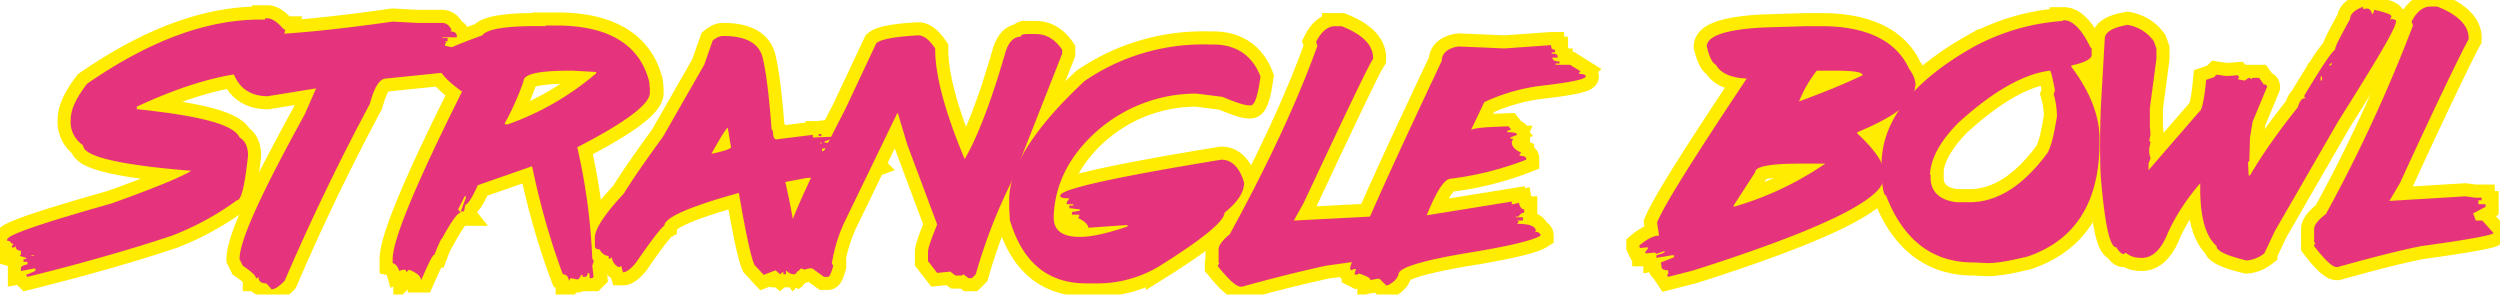 <svg xmlns="http://www.w3.org/2000/svg" viewBox="0 0 382 45">
  <g fill="none" fill-rule="evenodd">
    <path fill="#FFEC00" d="M274.9 15.5c3.8-1.4 7-2.7 9.7-4 0-.5-1.4-.7-4.3-.7h-2.7a18.8 18.8 0 0 0-2.7 4.7Zm-10 16v.1a48.1 48.1 0 0 0 14-6.6h-3.7c-4.6 0-7 .4-7 1.3l-3.3 5.1ZM276 4h2.3c7 0 11.5 2.3 13.4 6.5.6.8 1 1.7 1 2.6l-.1.2c0 2.2-3 4.5-8.8 6.9v.2c2.7 2.5 4 4.5 4 5.7v1.2c-.1 3.2-9.8 7.9-29 14l-3.9 1-.2-.3.2-.1v-.6c-.6 0-1-.2-1-.4l-.1-.8 2-.8V39h-.3l-2.4.4V39c.8-.2 1.3-.4 1.3-.6h-.2l-1.1.4-.2-.2h-.2l-1.1.1h-.2v-.2l.4-.5v-.2h-.2l-1 .1-.1-.2v-.2c1.2-1 2.2-1.5 3-1.5l-.3-2c1.1-2.7 5.7-10 13.7-22-2.4-.1-4-.8-4.7-2.1-.5-.2-1-1.1-1.4-2.8 0-1.6 2.9-2.6 8.6-2.9L276 4Z"/>
    <path stroke="#FFEC00" stroke-width="4" d="M274.9 15.5c3.8-1.4 7-2.7 9.7-4 0-.5-1.4-.7-4.3-.7h-2.7a18.8 18.8 0 0 0-2.7 4.7Zm-10 16v.1a48.1 48.1 0 0 0 14-6.6h-3.7c-4.6 0-7 .4-7 1.3l-3.3 5.1ZM276 4h2.3c7 0 11.5 2.3 13.4 6.5.6.8 1 1.7 1 2.6l-.1.2c0 2.2-3 4.5-8.8 6.9v.2c2.7 2.5 4 4.5 4 5.7v1.2c-.1 3.2-9.8 7.9-29 14l-3.9 1-.2-.3.2-.1v-.6c-.6 0-1-.2-1-.4l-.1-.8 2-.8V39h-.3l-2.4.4V39c.8-.2 1.3-.4 1.3-.6h-.2l-1.1.4-.2-.2h-.2l-1.1.1h-.2v-.2l.4-.5v-.2h-.2l-1 .1-.1-.2v-.2c1.2-1 2.2-1.5 3-1.5l-.3-2c1.1-2.7 5.7-10 13.7-22-2.4-.1-4-.8-4.7-2.1-.5-.2-1-1.1-1.4-2.8 0-1.6 2.9-2.6 8.6-2.9L276 4Z"/>
    <path fill="#FFEC00" d="M295 26.7v.2c-.1 2.3 1.3 3.7 4 4h1.7c4.3.1 8.4-2.4 12.2-7.6.7-1.4 1-3.2 1.4-5.5a12 12 0 0 0-.5-3.4l.2-.6c-.4-2-.6-3-.8-3-4 .5-8.6 3.1-13.9 7.9-2.8 2.8-4.3 5.5-4.4 8m20.3-23.6h.2c1.3 0 2.7 1.4 4 4.1l.2.2v1c0 .6-1.1 1.2-3.1 1.6v.2c3 4 4.4 7.8 4.3 11.3v1c-.2 8.7-3.9 14.3-11 16.7-2.5.6-4.5 1-6.1 1l-2.2-.1c-6.3 0-10.7-3.5-13.3-10.2-.4-.1-.6-1.3-.7-3.7v-1.4c.2-6.5 4.8-12.4 14-17.6a33.5 33.5 0 0 1 13.7-4"/>
    <path stroke="#FFEC00" stroke-width="4" d="M295 26.7v.2c-.1 2.3 1.3 3.7 4 4h1.7c4.3.1 8.4-2.4 12.2-7.6.7-1.4 1-3.2 1.4-5.5a12 12 0 0 0-.5-3.4l.2-.6c-.4-2-.6-3-.8-3-4 .5-8.6 3.1-13.9 7.9-2.8 2.8-4.3 5.5-4.4 8Zm20.2-23.6h.2c1.3 0 2.7 1.4 4 4.1l.2.2v1c0 .6-1.1 1.2-3.1 1.6v.2c3 4 4.4 7.8 4.3 11.3v1c-.2 8.7-3.9 14.3-11 16.7-2.5.6-4.5 1-6.1 1l-2.2-.1c-6.3 0-10.7-3.5-13.3-10.2-.4-.1-.6-1.3-.7-3.7v-1.4c.2-6.5 4.8-12.4 14-17.6a33.5 33.5 0 0 1 13.7-4Z"/>
    <path fill="#FFEC00" d="M356 10v.1l.3-.3v-.2l-.4.3Zm-1.4 1.7v.6h.2v-.6h-.2ZM360.9 1l.2.2v.2l.5-.1c.5 0 .8.4.8.8h.2l.2-.6c1.7.4 2.6.7 2.6 1l-.2.6.2-.2h.2l.5.2v.2c0 1-3 6-8.8 15.2l-9.7 16.8-1.6 3.4a5 5 0 0 1-2.7 1.1c-3-.7-4.7-1.5-4.6-2.2-1.8-1.6-2.6-4.8-2.5-9.6-2 2.3-3.8 5-5 7.7-1 2.5-2.4 3.8-4.1 3.7-.8 0-1.6-.2-2.3-.8l-.2.2h-.2c-.2 0-.6-.3-1-1-1 0-1.7-3.2-2.3-9.6-.2-1.8-.3-5.7-.1-11.7l.6-10.5c0-1.1 1.2-1.8 3.5-2.2 1.6.3 3 1.1 4 2.5l.4 1.1V9l-1 7.5v2.8l.1 1.2-.2 1 .2.2-.2 1v.7l.2.8-.3.8v1l7.8-9c.3 0 .7-1.6 1-4.8l1.2-.4.4-.4 1.3.2h.6l1.3-.1.2.2v.2l-.2.2 1 .2h.1l.6-.4h.2l.2.2.2-.2h1l.7 1c.3 0 .5.1.5.4l-2.2 5.3-.4 2.4-.1 3.6-.2.2.1 2h.2c2-3.4 4.5-6.9 7.3-10.4.3-1 .6-1.4 1.2-1.4l-.2-.2v-.2c2.6-4.3 4.1-6.6 4.7-7 0-.5.8-2 2.3-4.7 0-.7.6-1.3 1.8-1.8Z"/>
    <path stroke="#FFEC00" stroke-width="4" d="M356 10v.1l.3-.3v-.2l-.4.3Zm-1.4 1.7v.6h.2v-.6h-.2ZM360.9 1l.2.2v.2l.5-.1c.5 0 .8.4.8.8h.2l.2-.6c1.7.4 2.6.7 2.6 1l-.2.6.2-.2h.2l.5.2v.2c0 1-3 6-8.8 15.2l-9.7 16.8-1.6 3.4a5 5 0 0 1-2.7 1.1c-3-.7-4.7-1.5-4.6-2.2-1.8-1.6-2.6-4.8-2.5-9.6-2 2.3-3.8 5-5 7.7-1 2.5-2.4 3.8-4.1 3.7-.8 0-1.6-.2-2.3-.8l-.2.2h-.2c-.2 0-.6-.3-1-1-1 0-1.7-3.2-2.3-9.6-.2-1.8-.3-5.7-.1-11.7l.6-10.5c0-1.1 1.2-1.8 3.5-2.2 1.6.3 3 1.1 4 2.5l.4 1.1V9l-1 7.5v2.8l.1 1.2-.2 1 .2.2-.2 1v.7l.2.8-.3.8v1l7.8-9c.3 0 .7-1.6 1-4.8l1.2-.4.4-.4 1.3.2h.6l1.3-.1.2.2v.2l-.2.2 1 .2h.1l.6-.4h.2l.2.2.2-.2h1l.7 1c.3 0 .5.1.5.4l-2.2 5.3-.4 2.4-.1 3.6-.2.2.1 2h.2c2-3.4 4.5-6.9 7.3-10.4.3-1 .6-1.4 1.2-1.4l-.2-.2v-.2c2.6-4.3 4.1-6.6 4.7-7 0-.5.8-2 2.3-4.7 0-.7.6-1.3 1.8-1.8Z"/>
    <path fill="#FFEC00" d="M371.4 1h1c3.3 1.3 4.9 3 4.8 5-.8 1.4-4.4 8.7-10.5 22l-1.6 2.7 11.6-.7 1.5.2h1v.4h-.5v.6h1.1v.4l-1.9 1 .4 1.1h1l1.7 1.9c0 .3-3.7 1-11 2-3.1.6-7.4 1.7-12.8 3.2h-.2c-.6 0-1.8-1.1-3.4-3.2v-.2l.2-.2-.2-.2v-2c0-.6.6-1.4 1.8-2.3a231 231 0 0 0 13.3-28.8l-.2-.6c.8-1.6 1.8-2.3 2.9-2.3"/>
    <path stroke="#FFEC00" stroke-width="4" d="M371.4 1h1c3.3 1.3 4.9 3 4.8 5-.8 1.4-4.4 8.7-10.5 22l-1.6 2.7 11.6-.7 1.5.2h1v.4h-.5v.6h1.1v.4l-1.9 1 .4 1.1h1l1.7 1.9c0 .3-3.7 1-11 2-3.1.6-7.4 1.7-12.8 3.2h-.2c-.6 0-1.8-1.1-3.4-3.2v-.2l.2-.2-.2-.2v-2c0-.6.6-1.4 1.8-2.3a231 231 0 0 0 13.3-28.8l-.2-.6c.8-1.6 1.8-2.3 2.9-2.3Z"/>
    <path fill="#E6337E" d="M274.9 15.5c3.8-1.4 7-2.7 9.7-4 0-.5-1.4-.7-4.3-.7h-2.7a18.8 18.8 0 0 0-2.7 4.7Zm-10 16v.1a48.1 48.1 0 0 0 14-6.6h-3.7c-4.6 0-7 .4-7 1.3l-3.3 5.1ZM276 4h2.3c7 0 11.5 2.3 13.4 6.5.6.8 1 1.7 1 2.6l-.1.2c0 2.2-3 4.5-8.8 6.9v.2c2.7 2.5 4 4.5 4 5.7v1.2c-.1 3.2-9.8 7.9-29 14l-3.9 1-.2-.3.2-.1v-.6c-.6 0-1-.2-1-.4l-.1-.8 2-.8V39h-.3l-2.4.4V39c.8-.2 1.3-.4 1.3-.6h-.2l-1.1.4-.2-.2h-.2l-1.1.1h-.2v-.2l.4-.5v-.2h-.2l-1 .1-.1-.2v-.2c1.2-1 2.2-1.5 3-1.5l-.3-2c1.1-2.7 5.7-10 13.7-22-2.4-.1-4-.8-4.7-2.1-.5-.2-1-1.1-1.4-2.8 0-1.6 2.9-2.6 8.6-2.9L276 4Z"/>
    <path fill="#E6337E" d="M295 26.7v.2c-.1 2.3 1.3 3.7 4 4h1.7c4.3.1 8.4-2.4 12.2-7.6.7-1.4 1-3.2 1.4-5.5a12 12 0 0 0-.5-3.4l.2-.6c-.4-2-.6-3-.8-3-4 .5-8.6 3.1-13.9 7.9-2.8 2.8-4.3 5.5-4.4 8m20.3-23.6h.2c1.3 0 2.7 1.4 4 4.1l.2.2v1c0 .6-1.1 1.2-3.1 1.6v.2c3 4 4.4 7.8 4.3 11.3v1c-.2 8.7-3.9 14.3-11 16.7-2.5.6-4.5 1-6.1 1l-2.2-.1c-6.3 0-10.7-3.5-13.3-10.2-.4-.1-.6-1.3-.7-3.7v-1.4c.2-6.5 4.8-12.4 14-17.6a33.5 33.5 0 0 1 13.7-4M356 10v.1l.3-.3v-.2l-.4.3Zm-1.4 1.7v.6h.2v-.6h-.2ZM360.9 1l.2.2v.2l.5-.1c.5 0 .8.4.8.8h.2l.2-.6c1.7.4 2.6.7 2.6 1l-.2.6.2-.2h.2l.5.2v.2c0 1-3 6-8.8 15.2l-9.7 16.8-1.6 3.4a5 5 0 0 1-2.7 1.1c-3-.7-4.7-1.5-4.6-2.2-1.8-1.6-2.6-4.8-2.5-9.6-2 2.3-3.8 5-5 7.7-1 2.5-2.4 3.8-4.1 3.7-.8 0-1.6-.2-2.3-.8l-.2.2h-.2c-.2 0-.6-.3-1-1-1 0-1.7-3.2-2.3-9.6-.2-1.8-.3-5.7-.1-11.7l.6-10.5c0-1.1 1.2-1.8 3.5-2.2 1.6.3 3 1.1 4 2.5l.4 1.1V9l-1 7.5v2.8l.1 1.2-.2 1 .2.2-.2 1v.7l.2.8-.3.8v1l7.8-9c.3 0 .7-1.6 1-4.8l1.2-.4.4-.4 1.3.2h.6l1.3-.1.2.2v.2l-.2.2 1 .2h.1l.6-.4h.2l.2.2.2-.2h1l.7 1c.3 0 .5.1.5.4l-2.2 5.3-.4 2.4-.1 3.6-.2.2.1 2h.2c2-3.4 4.5-6.9 7.3-10.4.3-1 .6-1.4 1.2-1.4l-.2-.2v-.2c2.6-4.3 4.1-6.6 4.7-7 0-.5.8-2 2.3-4.7 0-.7.6-1.3 1.8-1.8Zm10.5 0h1c3.3 1.3 4.9 3 4.8 5-.8 1.4-4.4 8.7-10.5 22l-1.6 2.7 11.6-.7 1.5.2h1v.4h-.5v.6h1.1v.4l-1.9 1 .4 1.1h1l1.7 1.9c0 .3-3.7 1-11 2-3.1.6-7.4 1.7-12.8 3.2h-.2c-.6 0-1.8-1.1-3.4-3.2v-.2l.2-.2-.2-.2v-2c0-.6.6-1.4 1.8-2.3a231 231 0 0 0 13.3-28.8l-.2-.6c.8-1.6 1.8-2.3 2.9-2.3"/>
    <path fill="#FFEC00" d="M4.8 39v.1h.4V39h-.4ZM40.5 2.8h.4c.6 0 1.4.5 2.3 1.5l.2.2h.2l-.2.8.1 2.4c-.2 2.2-1 3.3-2.2 3.3h-1.2c-5 0-11.5 1.7-19.2 5.3v.4h.2c9.4 1 14.6 2.3 15.5 4.3.9.5 1.3 1.5 1.3 2.8-.5 4.5-1 6.8-1.7 6.8a43 43 0 0 1-9.9 5.4c-5.4 1.8-12.8 4-22.1 6.3l-.2-.2V42l1.4-.6V41l-2.2.4V41c0-.3.4-.5 1-.6V40h-.6v-.4H4v-.2l-1-.3.2-.2v-.6c-.5 0-.8-.2-.8-.7l-.2.2h-.4v-.2l.2-.2v-.2h-.3c0-.2-.2-.4-.6-.4v-.2c0-.7 5.3-2.5 15.9-5.5 7-2.5 11-4.2 12.2-5-11-.9-16.5-2.2-16.5-3.9a4.3 4.3 0 0 1-1.9-3.9c0-1.6.9-3.4 2.5-5.5C23 6.1 32 2.8 40.5 3Z"/>
    <path stroke="#FFEC00" stroke-width="4" d="M4.8 39v.1h.4V39h-.4ZM40.5 2.8h.4c.6 0 1.4.5 2.3 1.5l.2.2h.2l-.2.8.1 2.4c-.2 2.2-1 3.3-2.2 3.3h-1.2c-5 0-11.5 1.7-19.2 5.3v.4h.2c9.4 1 14.6 2.3 15.5 4.3.9.5 1.3 1.5 1.3 2.8-.5 4.5-1 6.8-1.7 6.8a43 43 0 0 1-9.9 5.4c-5.4 1.8-12.8 4-22.1 6.3l-.2-.2V42l1.4-.6V41l-2.2.4V41c0-.3.4-.5 1-.6V40h-.6v-.4H4v-.2l-1-.3.2-.2v-.6c-.5 0-.8-.2-.8-.7l-.2.2h-.4v-.2l.2-.2v-.2h-.3c0-.2-.2-.4-.6-.4v-.2c0-.7 5.3-2.5 15.9-5.5 7-2.5 11-4.2 12.2-5-11-.9-16.5-2.2-16.5-3.9a4.3 4.3 0 0 1-1.9-3.9c0-1.6.9-3.4 2.5-5.5C23 6.1 32 2.8 40.5 3Z"/>
    <path fill="#FFEC00" d="m60 3.3 3.7.2h3.8c.7 0 1.2.4 1.5 1.1l-.2.2c.7 0 1 .3 1 .7v.2h-2.2v.1h.8v.5H68l.2.2-.2.2V7l1 .2v.2l-.3.2V8c.8 0 1.2.6 1.2 1.7.5 0 .8.3.8.6v.5L59 12c-1 0-1.8 1.3-2.5 3.9a350 350 0 0 0-13 27c-.9.9-1.5 1.3-2 1.3l-.8-.9c-.8 0-1.2-.3-1.2-1l-.2.2h-.2c0-.4-.7-1-2-1.9l-.5-1c0-2.9 3.4-10.2 10-22.2l1.7-3.9-7.4 1.2c-2.8 0-4.6-1.4-5.4-4l-.6-2.5v-.4c0-1 .6-1.7 1.7-2.5h2.6c4 0 11-.6 20.8-2"/>
    <path stroke="#FFEC00" stroke-width="4" d="m60 3.3 3.7.2h3.8c.7 0 1.2.4 1.5 1.1l-.2.2c.7 0 1 .3 1 .7v.2h-2.2v.1h.8v.5H68l.2.2-.2.2V7l1 .2v.2l-.3.2V8c.8 0 1.2.6 1.2 1.7.5 0 .8.3.8.6v.5L59 12c-1 0-1.8 1.3-2.5 3.9a350 350 0 0 0-13 27c-.9.9-1.5 1.3-2 1.3l-.8-.9c-.8 0-1.2-.3-1.2-1l-.2.2h-.2c0-.4-.7-1-2-1.9l-.5-1c0-2.9 3.4-10.2 10-22.2l1.7-3.9-7.4 1.2c-2.8 0-4.6-1.4-5.4-4l-.6-2.5v-.4c0-1 .6-1.7 1.7-2.5h2.6c4 0 11-.6 20.8-2Z"/>
    <path fill="#FFEC00" d="M77.2 19h.4a42.6 42.6 0 0 0 13.5-7.8V11l-3.6-.2H87c-4.6 0-7 .5-7 1.6a42 42 0 0 1-2.9 6.5m6.2-15H85c8.1 0 12.8 3 14.2 8.6l.1 1.1v.6c0 1.7-3.7 4.5-11.1 8.3a92 92 0 0 1 2.3 17l.2.3v.2l-.2.6.2 1.7-.2.2h-.4c0-.6 0-.8-.3-.8 0 .4-.2.6-.4.6H89V42h-.2c-.2.5-.4.7-.6.7l-1-.2-.3.4c0-.6-.4-1-.9-1-1.8-4.8-3.4-10.3-4.7-16.5L73 28.3c-.8 1.8-1.4 2.8-1.9 3l-.2 1h-.5l.8-2.1V30H71l-1 2 .4.5c-.5 0-1.4 1.3-2.9 4-.1 0-.5.8-1.1 2.4-.3 0-.9 1.3-2 3.8h-.1c0-.5-.6-1-1.8-1.5l-.4.4c0-.3-.1-.4-.5-.4l-.6.2c-.2-.7-.6-1.1-1-1.2v-.6c0-3 3.6-11.6 10.6-25.6-2.5-1.8-3.8-3.3-3.7-4.4v-1C67 8 69.3 7 73.7 5.4c.7-1 3.9-1.5 9.7-1.4"/>
    <path stroke="#FFEC00" stroke-width="4" d="M77.2 19h.4a42.6 42.6 0 0 0 13.5-7.8V11l-3.6-.2H87c-4.6 0-7 .5-7 1.6a42 42 0 0 1-2.9 6.5Zm6.2-15.1h1.7c8.1 0 12.8 3 14.2 8.6l.1 1.1v.6c0 1.7-3.7 4.5-11.1 8.3a92 92 0 0 1 2.3 17l.2.3v.2l-.2.6.2 1.7-.2.2h-.4c0-.6 0-.8-.3-.8 0 .4-.2.6-.4.6H89V42h-.2c-.2.5-.4.7-.6.7l-1-.2-.3.4c0-.6-.4-1-.9-1-1.8-4.8-3.4-10.3-4.7-16.5L73 28.3c-.8 1.8-1.4 2.8-1.9 3l-.2 1h-.5l.8-2.1V30H71l-1 2 .4.5c-.5 0-1.4 1.3-2.9 4-.1 0-.5.8-1.1 2.4-.3 0-.9 1.3-2 3.8h-.1c0-.5-.6-1-1.8-1.5l-.4.4c0-.3-.1-.4-.5-.4l-.6.2c-.2-.7-.6-1.1-1-1.2v-.6c0-3 3.6-11.6 10.6-25.6-2.5-1.8-3.8-3.3-3.7-4.4v-1C67 8 69.3 7 73.7 5.4c.7-1 3.9-1.5 9.7-1.4Z"/>
    <path fill="#FFEC00" d="M125.3 21.8v.1h.3v-.1h-.3Zm-.2-1.3h.4v.3h-.4v-.3Zm-16.4 3c2-.4 3-.8 3-1l-.5-3c-.3.2-1.1 1.5-2.5 4Zm1.8-18c3.3 0 5.4 1 6 3.2.5 1.9 1 5.6 1.4 11.1l.2.2c0 .9.2 1.3.5 1.3l5.6-.7v.4h.2l2.8-.1v.3l-1.2.4v.2h1.2l1.3-.2v.4a8 8 0 0 1-2.9.7v.4l.9-.2c.8.2 1.2.5 1.2.7l.9-.2c2.3.1 3.5.4 3.5.8l-.2.2 1.2.4v.4a33 33 0 0 1-9.9 2l-3.2.6c1.4 6.3 2 10.6 2 12.8v.7l-.5.6h-.2c-.4 0-.8-.2-1.2-.6v.6h-.4v-.4l-.5.4-.7-.6-1.8.7-1.4-1.5c-.5-1-1.3-4.6-2.4-11h-.1c-7.5 2.1-11.2 3.7-11.3 5-.4.2-1.9 2.1-4.3 5.6-.8 1-1.5 1.5-2 1.5l-.3-1-.2.2h-.2c-.7-.4-1-1-1-1.5l-.2.2H93v-.4c-.5 0-1-.3-1.4-1-.5 0-.7-.2-.7-.5v-1.3c0-1.3 1.5-3.6 4.4-6.7 1.3-2.1 3.3-5 6-8.7l6.3-11 1.3-3.7c.6-.5 1.1-.7 1.6-.7Z"/>
    <path stroke="#FFEC00" stroke-width="4" d="M125.3 21.8v.1h.3v-.1h-.3Zm-.2-1.3h.4v.3h-.4v-.3Zm-16.4 3c2-.4 3-.8 3-1l-.5-3c-.3.2-1.1 1.5-2.5 4Zm1.8-18c3.3 0 5.4 1 6 3.2.5 1.9 1 5.6 1.4 11.1l.2.2c0 .9.2 1.3.5 1.3l5.6-.7v.4h.2l2.8-.1v.3l-1.2.4v.2h1.2l1.3-.2v.4a8 8 0 0 1-2.9.7v.4l.9-.2c.8.2 1.2.5 1.2.7l.9-.2c2.3.1 3.5.4 3.5.8l-.2.2 1.2.4v.4a33 33 0 0 1-9.9 2l-3.2.6c1.4 6.3 2 10.6 2 12.8v.7l-.5.6h-.2c-.4 0-.8-.2-1.2-.6v.6h-.4v-.4l-.5.4-.7-.6-1.8.7-1.4-1.5c-.5-1-1.3-4.6-2.4-11h-.1c-7.5 2.1-11.2 3.7-11.3 5-.4.2-1.9 2.1-4.3 5.6-.8 1-1.5 1.5-2 1.5l-.3-1-.2.2h-.2c-.7-.4-1-1-1-1.5l-.2.2H93v-.4c-.5 0-1-.3-1.4-1-.5 0-.7-.2-.7-.5v-1.3c0-1.3 1.5-3.6 4.4-6.7 1.3-2.1 3.3-5 6-8.7l6.3-11 1.3-3.7c.6-.5 1.1-.7 1.6-.7Z"/>
    <path fill="#FFEC00" d="M157 5.2h1.2c1.7 0 3 .8 4.1 2.4v.6l-7.6 19.3a81.8 81.8 0 0 0-5.6 14.4l-.6.6h-.5l-.8-.6-.2.2h-1l-.8-.6-2 .2-1.4-1.8v-1.4c0-.6.5-2 1.4-4.2L138.6 22l-1.4-4.7h-.1l-8 16.5c-.9 1.9-1.6 4-2 6.5l.2.2v.2c-.3 1-.5 1.6-.8 1.6h-.6l-1.8-1.3h-.4l-.8.2-.5-.2-.4.4-.2-.2h-.2l-.2.2-1.6-2.4v-.8c0-2.4 3.2-9.6 9.4-21.6l4.7-10c.7-.6 2.8-1 6.4-1.2.9 0 1.7.7 2.6 2v.2c0 3.8 1.4 9.3 4.5 16.7 1.9-3.2 4-8.6 6.2-16.2.5-1.7 1.3-2.5 2.4-2.5 0-.3.3-.4 1-.4"/>
    <path stroke="#FFEC00" stroke-width="4" d="M157 5.2h1.2c1.7 0 3 .8 4.1 2.4v.6l-7.6 19.3a81.8 81.8 0 0 0-5.6 14.4l-.6.6h-.5l-.8-.6-.2.2h-1l-.8-.6-2 .2-1.4-1.8v-1.4c0-.6.5-2 1.4-4.2L138.6 22l-1.4-4.7h-.1l-8 16.5c-.9 1.9-1.6 4-2 6.5l.2.2v.2c-.3 1-.5 1.6-.8 1.6h-.6l-1.8-1.3h-.4l-.8.2-.5-.2-.4.4-.2-.2h-.2l-.2.2-1.6-2.4v-.8c0-2.4 3.2-9.6 9.4-21.6l4.7-10c.7-.6 2.8-1 6.4-1.2.9 0 1.7.7 2.6 2v.2c0 3.8 1.4 9.3 4.5 16.7 1.9-3.2 4-8.6 6.2-16.2.5-1.7 1.3-2.5 2.4-2.5 0-.3.3-.4 1-.4Z"/>
    <path fill="#FFEC00" d="M184.8 6.8h.6c3.5 0 6 1.7 7.2 4.9-.4 3-.9 4.4-1.5 4.4h-.2c-.8 0-2.2-.5-4.1-1.3l-4-.5a23 23 0 0 0-18.4 9.2c-2.2 3-3.3 6.2-3.4 9.7 0 2 1.3 3 4 3 1.7 0 4.1-.5 7.3-1.6v-.2h-.3l-5.7.4c0-.4-.5-1-1.6-1.5l.2-.2v-.3h-1.1v-.4l1.2-.2V32l-1.6-.2v-.4h.6v-.2h-1v-.3l.4-.6c-1 0-1.4-.1-1.4-.4 0-1 8.2-2.8 24.6-5.5 1.5 0 2.6 1 3.3 2.9l.2.6c0 1.5-1 3-3 4.6 0 1.3-3.3 4-10 8.2a18.3 18.3 0 0 1-9.2 2.6H166c-6 0-9.8-3.3-11.7-9.7l-.1-2v-1.2c.1-5 4-11 11.5-18a32 32 0 0 1 19-5.6"/>
    <path stroke="#FFEC00" stroke-width="4" d="M184.8 6.8h.6c3.5 0 6 1.7 7.2 4.9-.4 3-.9 4.4-1.5 4.4h-.2c-.8 0-2.2-.5-4.1-1.3l-4-.5a23 23 0 0 0-18.4 9.2c-2.2 3-3.3 6.2-3.4 9.7 0 2 1.3 3 4 3 1.7 0 4.1-.5 7.3-1.6v-.2h-.3l-5.7.4c0-.4-.5-1-1.6-1.5l.2-.2v-.3h-1.1v-.4l1.2-.2V32l-1.6-.2v-.4h.6v-.2h-1v-.3l.4-.6c-1 0-1.4-.1-1.4-.4 0-1 8.2-2.8 24.6-5.5 1.5 0 2.6 1 3.3 2.9l.2.6c0 1.5-1 3-3 4.6 0 1.3-3.3 4-10 8.2a18.3 18.3 0 0 1-9.2 2.6H166c-6 0-9.8-3.3-11.7-9.7l-.1-2v-1.2c.1-5 4-11 11.5-18a32 32 0 0 1 19-5.6Z"/>
    <path fill="#FFEC00" d="M204 4h1c3.3 1.3 4.9 3 4.8 5-.9 1.4-4.4 8.8-10.6 22l-1.5 2.7 11.6-.6 1.4.2h1.2v.4h-.6v.6h1.1v.4l-1.9 1 .4 1.1h1l1.7 1.8c0 .4-3.7 1-11 2-3.2.7-7.4 1.7-12.8 3.2h-.2c-.7 0-1.8-1-3.5-3.1v-.2l.2-.2-.1-.2v-2c0-.6.6-1.4 1.7-2.3 6.2-11.3 10.6-21 13.4-28.8l-.2-.6c.8-1.6 1.8-2.4 2.9-2.4"/>
    <path stroke="#FFEC00" stroke-width="4" d="M204 4h1c3.3 1.3 4.9 3 4.8 5-.9 1.4-4.4 8.8-10.6 22l-1.5 2.7 11.6-.6 1.4.2h1.2v.4h-.6v.6h1.1v.4l-1.9 1 .4 1.1h1l1.7 1.8c0 .4-3.7 1-11 2-3.2.7-7.4 1.7-12.8 3.2h-.2c-.7 0-1.8-1-3.5-3.1v-.2l.2-.2-.1-.2v-2c0-.6.6-1.4 1.7-2.3 6.2-11.3 10.6-21 13.4-28.8l-.2-.6c.8-1.6 1.8-2.4 2.9-2.4Z"/>
    <path fill="#FFEC00" d="M237 6.9c0 .5.2.7.6.7V8h-.5v.2c.6 0 .9.1.9.4v.2h-.8c0 .4.4.6 1.1.6v.3h-.6v.2h2.2l1.6 1-.2.2v.2c.6 0 1 .1 1 .4-.1.4-2.3.9-6.8 1.4a29 29 0 0 0-8.7 2.5l-2 4.2h.1c.7-.3 2.6-.4 5.6-.5l.4.5-.6.2v.2c1 0 1.5.1 1.5.4l-1 .4v.2h.4l-.2.5c0 .7.5 1.2 1.4 1.6v.1l-.2.2v.2c.6 0 1 .2 1 .4v.2a48 48 0 0 1-11.5 2.9c-1 0-2.2 1.9-3.7 5.6l13-2.1v.4h.2l.9-.2c.1.6.4 1 .8 1v.5c-.3 0-.6.2-.9.6h-.4v.1h1.1v.5h-.9l.2.1v.2l-.2.2c1.8 0 2.7.3 2.9 1l-.2.2c.6 0 .9.3.9.6-1.1.7-4.7 1.6-10.9 2.6-7.2 1.2-10.8 2.3-10.8 3.3-.2.7-.8 1.3-1.7 1.7h-.2l-1-1h-.4l-1 .2c0-.3-.5-.6-1.7-1l-.5.2-.2-.1v-.2l.2-.6h-.4l-.2.2h-.1l-.2-.2v-.2c1-3.7 5.8-14.2 14-31.6 0-1.2 1-2 2.6-2.2l7 .3 7-.5Z"/>
    <path stroke="#FFEC00" stroke-width="4" d="M237 6.9c0 .5.2.7.6.7V8h-.5v.2c.6 0 .9.1.9.4v.2h-.8c0 .4.4.6 1.1.6v.3h-.6v.2h2.2l1.6 1-.2.2v.2c.6 0 1 .1 1 .4-.1.4-2.3.9-6.8 1.4a29 29 0 0 0-8.7 2.5l-2 4.2h.1c.7-.3 2.6-.4 5.6-.5l.4.5-.6.2v.2c1 0 1.5.1 1.5.4l-1 .4v.2h.4l-.2.5c0 .7.5 1.2 1.4 1.6v.1l-.2.2v.2c.6 0 1 .2 1 .4v.2a48 48 0 0 1-11.5 2.9c-1 0-2.2 1.9-3.7 5.6l13-2.1v.4h.2l.9-.2c.1.6.4 1 .8 1v.5c-.3 0-.6.2-.9.6h-.4v.1h1.1v.5h-.9l.2.1v.2l-.2.2c1.8 0 2.7.3 2.9 1l-.2.2c.6 0 .9.3.9.6-1.1.7-4.7 1.6-10.9 2.6-7.2 1.2-10.8 2.3-10.8 3.3-.2.7-.8 1.3-1.7 1.7h-.2l-1-1h-.4l-1 .2c0-.3-.5-.6-1.7-1l-.5.2-.2-.1v-.2l.2-.6h-.4l-.2.2h-.1l-.2-.2v-.2c1-3.7 5.8-14.2 14-31.6 0-1.2 1-2 2.6-2.2l7 .3 7-.5Z"/>
    <path fill="#E6337E" d="M4.8 39v.1h.4V39h-.4ZM40.5 2.8h.4c.6 0 1.4.5 2.3 1.5l.2.2h.2l-.2.8.1 2.4c-.2 2.2-1 3.3-2.2 3.3h-1.2c-5 0-11.5 1.7-19.2 5.3v.4h.2c9.4 1 14.6 2.3 15.5 4.3.9.5 1.3 1.5 1.3 2.8-.5 4.5-1 6.8-1.7 6.8a43 43 0 0 1-9.9 5.4c-5.4 1.8-12.8 4-22.1 6.3l-.2-.2V42l1.4-.6V41l-2.2.4V41c0-.3.4-.5 1-.6V40h-.6v-.4H4v-.2l-1-.3.2-.2v-.6c-.5 0-.8-.2-.8-.7l-.2.2h-.4v-.2l.2-.2v-.2h-.3c0-.2-.2-.4-.6-.4v-.2c0-.7 5.3-2.5 15.9-5.5 7-2.5 11-4.2 12.2-5-11-.9-16.5-2.2-16.5-3.9a4.3 4.3 0 0 1-1.9-3.9c0-1.6.9-3.4 2.5-5.5C23 6.1 32 2.8 40.5 3Z"/>
    <path fill="#E6337E" d="m60 3.3 3.7.2h3.8c.7 0 1.2.4 1.5 1.1l-.2.2c.7 0 1 .3 1 .7v.2h-2.2v.1h.8v.5H68l.2.2-.2.2V7l1 .2v.2l-.3.2V8c.8 0 1.2.6 1.2 1.7.5 0 .8.3.8.6v.5L59 12c-1 0-1.8 1.3-2.5 3.9a350 350 0 0 0-13 27c-.9.9-1.5 1.3-2 1.3l-.8-.9c-.8 0-1.2-.3-1.2-1l-.2.2h-.2c0-.4-.7-1-2-1.9l-.5-1c0-2.9 3.4-10.2 10-22.2l1.7-3.9-7.4 1.2c-2.8 0-4.6-1.4-5.4-4l-.6-2.5v-.4c0-1 .6-1.7 1.7-2.5h2.6c4 0 11-.6 20.8-2"/>
    <path fill="#E6337E" d="M77.2 19h.4a42.6 42.6 0 0 0 13.5-7.8V11l-3.6-.2H87c-4.6 0-7 .5-7 1.6a42 42 0 0 1-2.9 6.5m6.2-15H85c8.1 0 12.8 3 14.2 8.6l.1 1.1v.6c0 1.7-3.7 4.5-11.1 8.3a92 92 0 0 1 2.3 17l.2.3v.2l-.2.6.2 1.7-.2.2h-.4c0-.6 0-.8-.3-.8 0 .4-.2.6-.4.6H89V42h-.2c-.2.5-.4.7-.6.7l-1-.2-.3.4c0-.6-.4-1-.9-1-1.8-4.8-3.4-10.3-4.7-16.5L73 28.3c-.8 1.8-1.4 2.8-1.9 3l-.2 1h-.5l.8-2.1V30H71l-1 2 .4.5c-.5 0-1.4 1.3-2.9 4-.1 0-.5.8-1.1 2.4-.3 0-.9 1.3-2 3.8h-.1c0-.5-.6-1-1.8-1.5l-.4.4c0-.3-.1-.4-.5-.4l-.6.2c-.2-.7-.6-1.1-1-1.2v-.6c0-3 3.6-11.6 10.6-25.6-2.5-1.8-3.8-3.3-3.7-4.4v-1C67 8 69.3 7 73.7 5.4c.7-1 3.9-1.5 9.7-1.4M157 5.2h1.2c1.7 0 3 .8 4.1 2.4v.6l-7.6 19.3a81.8 81.8 0 0 0-5.6 14.4l-.6.6h-.5l-.8-.6-.2.2h-1l-.8-.6-2 .2-1.4-1.8v-1.4c0-.6.5-2 1.4-4.2L138.6 22l-1.4-4.7h-.1l-8 16.5c-.9 1.9-1.6 4-2 6.5l.2.2v.2c-.3 1-.5 1.6-.8 1.6h-.6l-1.8-1.3h-.4l-.8.2-.5-.2-.4.4-.2-.2h-.2l-.2.2-1.6-2.4v-.8c0-2.4 3.2-9.6 9.4-21.6l4.7-10c.7-.6 2.8-1 6.4-1.2.9 0 1.7.7 2.6 2v.2c0 3.8 1.4 9.3 4.5 16.7 1.9-3.2 4-8.6 6.2-16.2.5-1.7 1.3-2.5 2.4-2.5 0-.3.3-.4 1-.4"/>
    <path fill="#E6337E" d="M184.8 6.8h.6c3.5 0 6 1.7 7.2 4.9-.4 3-.9 4.4-1.5 4.4h-.2c-.8 0-2.2-.5-4.1-1.3l-4-.5a23 23 0 0 0-18.4 9.2c-2.2 3-3.3 6.2-3.4 9.7 0 2 1.3 3 4 3 1.7 0 4.1-.5 7.3-1.6v-.2h-.3l-5.7.4c0-.4-.5-1-1.6-1.5l.2-.2v-.3h-1.1v-.4l1.2-.2V32l-1.6-.2v-.4h.6v-.2h-1v-.3l.4-.6c-1 0-1.4-.1-1.4-.4 0-1 8.2-2.8 24.6-5.5 1.5 0 2.6 1 3.3 2.9l.2.6c0 1.5-1 3-3 4.6 0 1.3-3.3 4-10 8.2a18.3 18.3 0 0 1-9.2 2.6H166c-6 0-9.8-3.3-11.7-9.7l-.1-2v-1.2c.1-5 4-11 11.5-18a32 32 0 0 1 19-5.6M204 4h1c3.3 1.3 4.9 3 4.8 5-.9 1.4-4.4 8.8-10.6 22l-1.5 2.7 11.6-.6 1.4.2h1.2v.4h-.6v.6h1.1v.4l-1.9 1 .4 1.1h1l1.7 1.8c0 .4-3.7 1-11 2-3.2.7-7.4 1.7-12.8 3.2h-.2c-.7 0-1.8-1-3.5-3.1v-.2l.2-.2-.1-.2v-2c0-.6.6-1.4 1.7-2.3 6.2-11.3 10.6-21 13.4-28.8l-.2-.6c.8-1.6 1.8-2.4 2.9-2.4"/>
    <path fill="#E6337E" d="M237 6.9c0 .5.2.7.6.7V8h-.5v.2c.6 0 .9.1.9.4v.2h-.8c0 .4.4.6 1.1.6v.3h-.6v.2h2.2l1.6 1-.2.2v.2c.6 0 1 .1 1 .4-.1.4-2.3.9-6.8 1.4a29 29 0 0 0-8.7 2.5l-2 4.2h.1c.7-.3 2.6-.4 5.6-.5l.4.5-.6.2v.2c1 0 1.5.1 1.5.4l-1 .4v.2h.4l-.2.5c0 .7.5 1.2 1.4 1.6v.1l-.2.2v.2c.6 0 1 .2 1 .4v.2a48 48 0 0 1-11.5 2.9c-1 0-2.2 1.9-3.7 5.6l13-2.1v.4h.2l.9-.2c.1.6.4 1 .8 1v.5c-.3 0-.6.2-.9.6h-.4v.1h1.1v.5h-.9l.2.1v.2l-.2.2c1.8 0 2.7.3 2.9 1l-.2.2c.6 0 .9.3.9.6-1.1.7-4.7 1.6-10.9 2.6-7.2 1.2-10.8 2.3-10.8 3.3-.2.7-.8 1.3-1.7 1.7h-.2l-1-1h-.4l-1 .2c0-.3-.5-.6-1.7-1l-.5.2-.2-.1v-.2l.2-.6h-.4l-.2.2h-.1l-.2-.2v-.2c1-3.7 5.8-14.2 14-31.6 0-1.2 1-2 2.6-2.2l7 .3 7-.5ZM125.3 21.8v.1h.3v-.1h-.3Zm-.2-1.3h.4v.3h-.4v-.3Zm-16.4 3c2-.4 3-.8 3-1l-.5-3c-.3.2-1.1 1.5-2.5 4Zm1.8-18c3.3 0 5.4 1 6 3.2.5 1.9 1 5.6 1.4 11.1l.2.2c0 .9.2 1.3.5 1.3l5.6-.7v.4h.2l2.8-.1v.3l-1.2.4v.2h1.2l1.3-.2v.4a8 8 0 0 1-2.9.7v.4l.9-.2c.8.2 1.2.5 1.2.7l.9-.2c2.3.1 3.5.4 3.5.8l-.2.2 1.2.4v.4a33 33 0 0 1-9.9 2l-3.2.6c1.4 6.3 2 10.6 2 12.8v.7l-.5.6h-.2c-.4 0-.8-.2-1.2-.6v.6h-.4v-.4l-.5.4-.7-.6-1.8.7-1.4-1.5c-.5-1-1.3-4.6-2.4-11h-.1c-7.5 2.1-11.2 3.7-11.3 5-.4.2-1.9 2.1-4.3 5.6-.8 1-1.5 1.5-2 1.5l-.3-1-.2.2h-.2c-.7-.4-1-1-1-1.5l-.2.2H93v-.4c-.5 0-1-.3-1.4-1-.5 0-.7-.2-.7-.5v-1.3c0-1.3 1.5-3.6 4.4-6.7 1.3-2.1 3.3-5 6-8.7l6.3-11 1.3-3.7c.6-.5 1.1-.7 1.6-.7Z"/>
  </g>
</svg>
